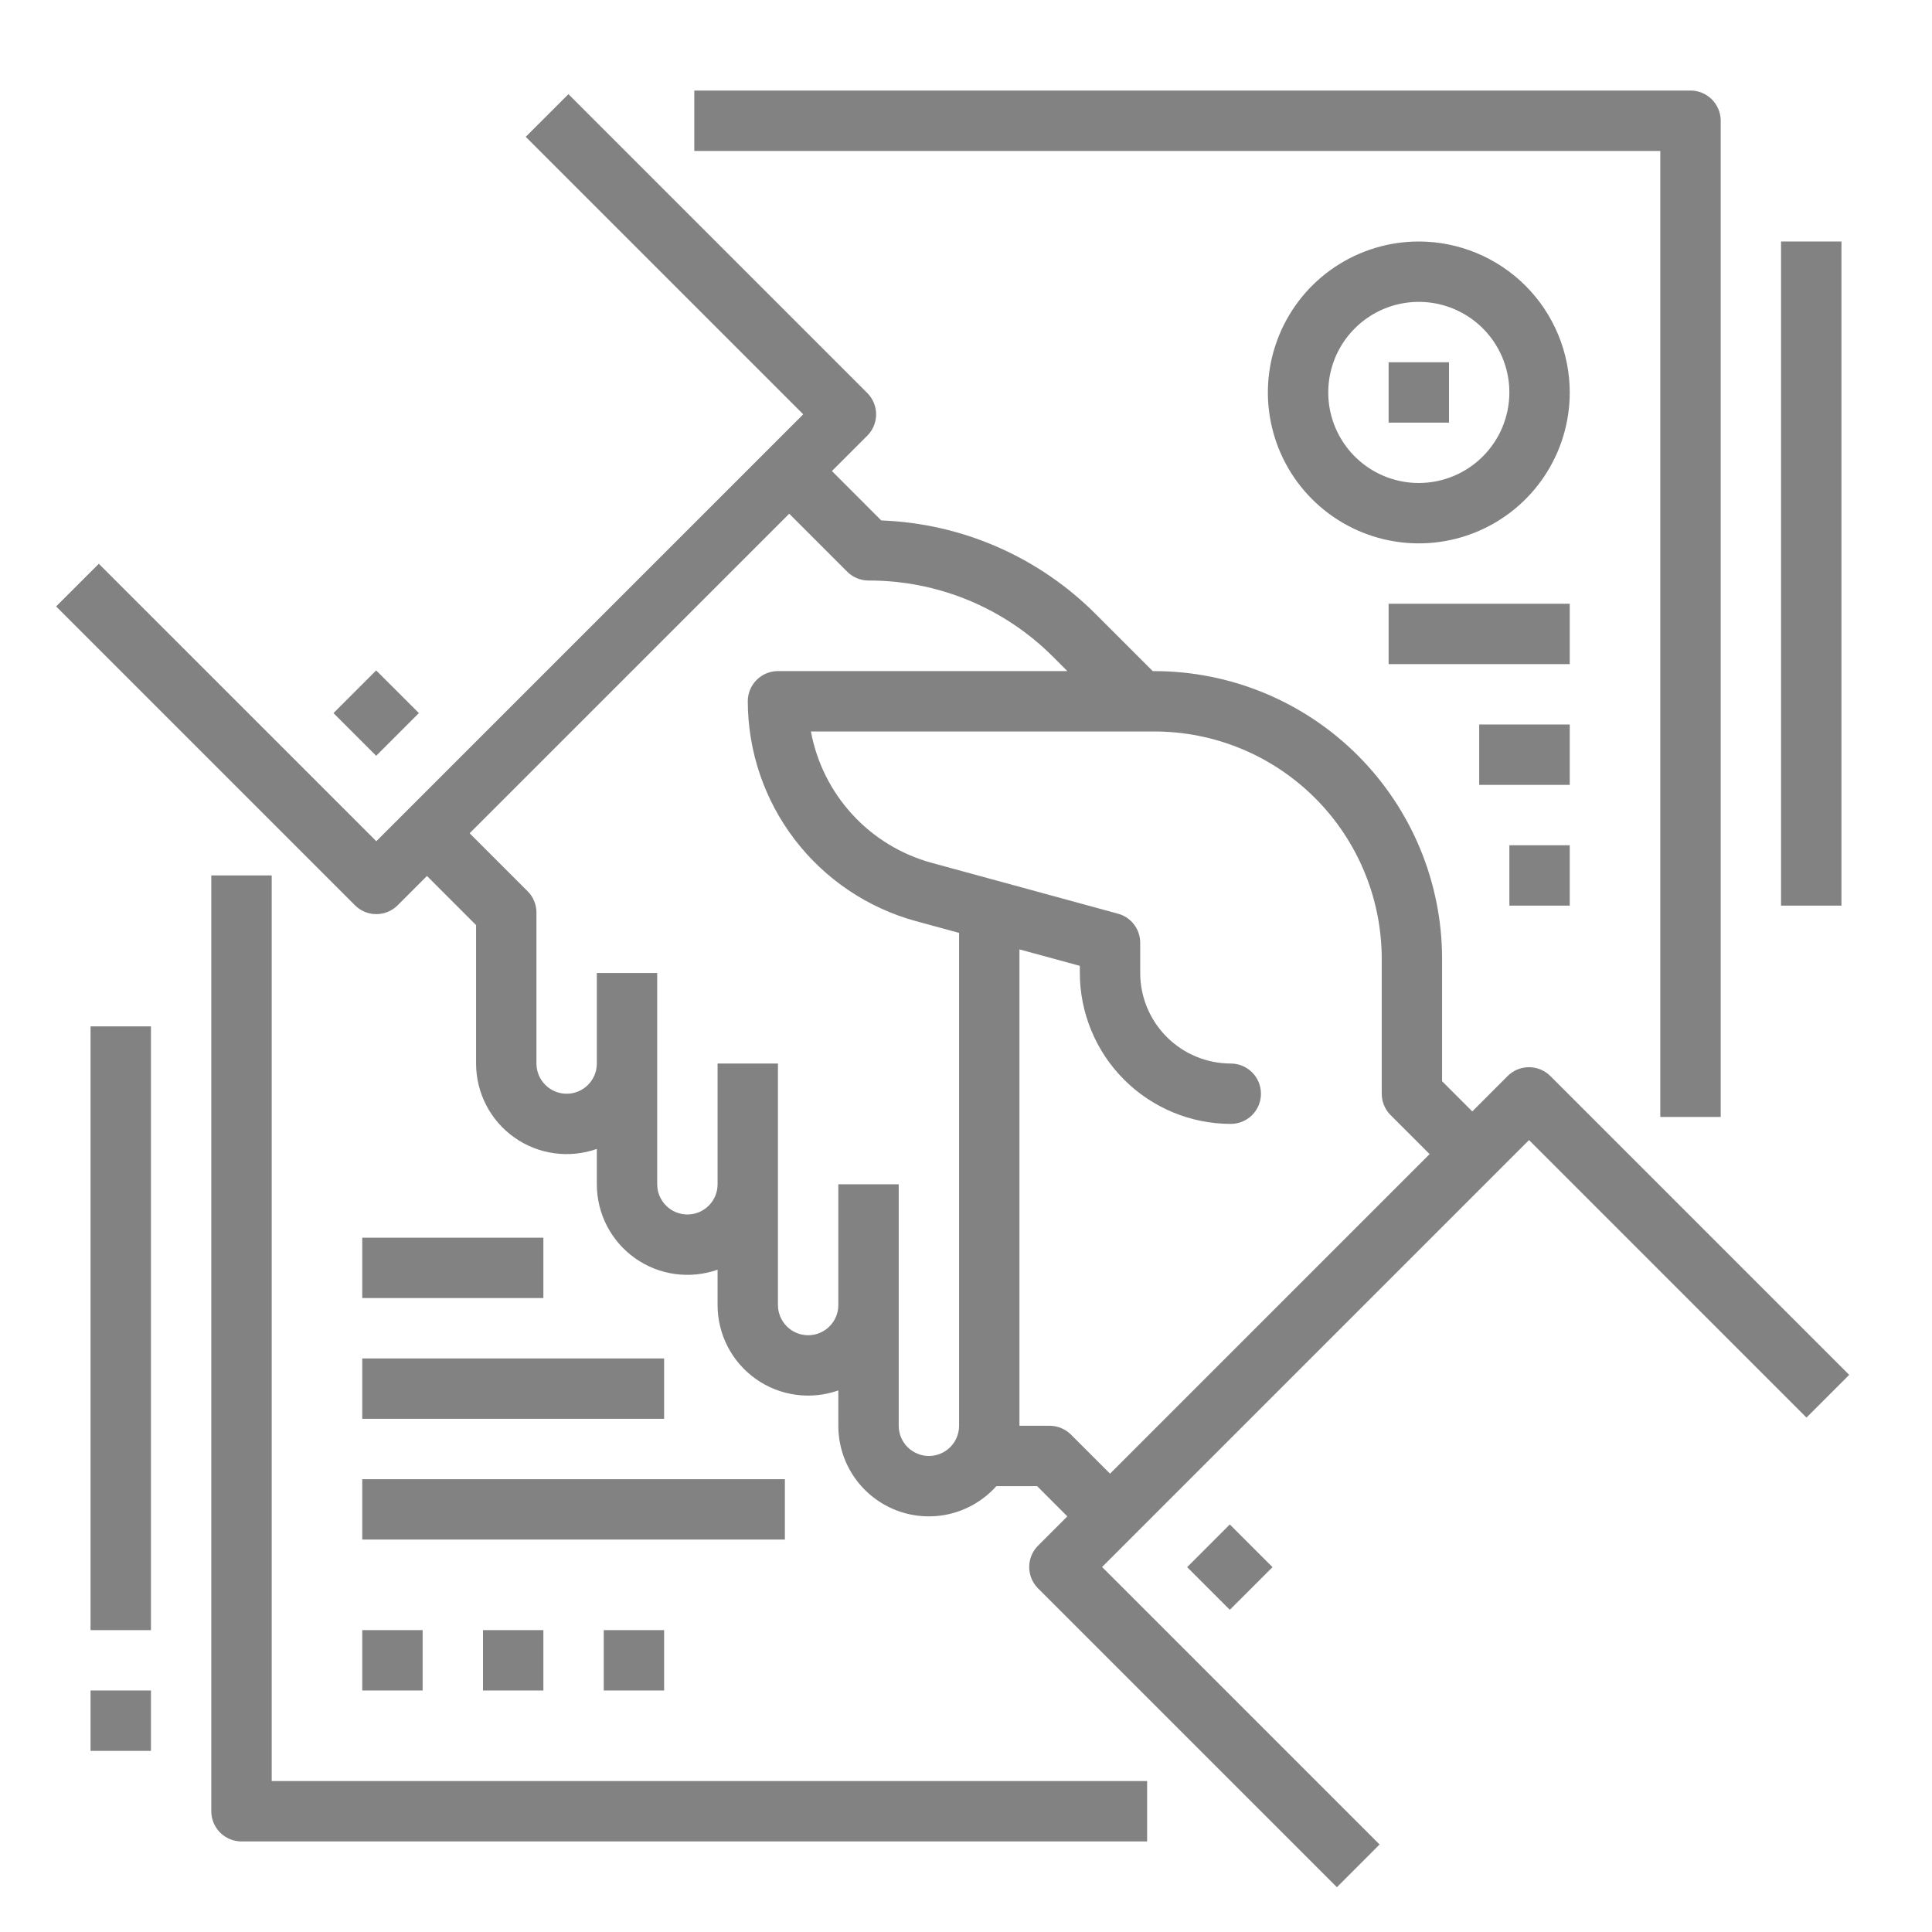 <svg width="60" height="60" viewBox="0 0 60 60" fill="none" xmlns="http://www.w3.org/2000/svg">
<path d="M48.147 33.417C48.06 33.33 47.957 33.261 47.843 33.214C47.729 33.167 47.607 33.143 47.484 33.143C47.361 33.143 47.239 33.167 47.125 33.214C47.012 33.261 46.908 33.33 46.821 33.417L45.723 34.516L44.785 33.578V29.781C44.785 27.41 43.843 25.137 42.167 23.46C40.49 21.784 38.217 20.842 35.846 20.842H35.799L34.038 19.081C32.265 17.298 29.881 16.255 27.369 16.163L25.836 14.629L26.934 13.531C27.021 13.444 27.09 13.34 27.137 13.227C27.184 13.113 27.209 12.991 27.209 12.868C27.209 12.745 27.184 12.623 27.137 12.509C27.09 12.395 27.021 12.292 26.934 12.205L17.653 2.924L16.327 4.249L24.945 12.867L11.687 26.125L3.069 17.508L1.743 18.833L11.024 28.114C11.111 28.201 11.214 28.271 11.328 28.318C11.442 28.365 11.564 28.389 11.687 28.389C11.81 28.389 11.932 28.365 12.046 28.318C12.159 28.271 12.263 28.201 12.35 28.114L13.26 27.204L14.785 28.73V33.029C14.785 33.479 14.893 33.923 15.1 34.323C15.307 34.722 15.606 35.066 15.974 35.326C16.341 35.586 16.766 35.754 17.212 35.815C17.657 35.877 18.111 35.831 18.535 35.681V36.779C18.535 37.229 18.643 37.673 18.85 38.073C19.057 38.472 19.356 38.816 19.724 39.076C20.091 39.336 20.516 39.504 20.962 39.565C21.407 39.627 21.861 39.581 22.285 39.431V40.529C22.285 40.979 22.393 41.423 22.6 41.823C22.807 42.222 23.106 42.566 23.474 42.826C23.841 43.086 24.266 43.254 24.712 43.315C25.157 43.377 25.611 43.331 26.035 43.181V44.279C26.035 44.849 26.208 45.405 26.53 45.874C26.853 46.343 27.311 46.703 27.843 46.907C28.375 47.11 28.956 47.147 29.509 47.013C30.063 46.878 30.562 46.579 30.942 46.154H32.21L33.147 47.092L32.237 48.002C32.15 48.089 32.081 48.192 32.034 48.306C31.987 48.42 31.963 48.542 31.963 48.665C31.963 48.788 31.987 48.91 32.034 49.024C32.081 49.137 32.15 49.241 32.237 49.328L41.519 58.609L42.844 57.282L34.226 48.664L47.485 35.406L56.102 44.024L57.428 42.698L48.147 33.417ZM28.848 45.217C28.599 45.216 28.361 45.117 28.185 44.942C28.01 44.766 27.911 44.528 27.91 44.279V36.779H26.035V40.529C26.035 40.778 25.937 41.016 25.761 41.192C25.585 41.368 25.347 41.467 25.098 41.467C24.849 41.467 24.611 41.368 24.435 41.192C24.259 41.016 24.16 40.778 24.16 40.529V33.029H22.285V36.779C22.285 37.028 22.187 37.266 22.011 37.442C21.835 37.618 21.597 37.717 21.348 37.717C21.099 37.717 20.861 37.618 20.685 37.442C20.509 37.266 20.41 37.028 20.41 36.779V30.217H18.535V33.029C18.535 33.278 18.437 33.516 18.261 33.692C18.085 33.868 17.847 33.967 17.598 33.967C17.349 33.967 17.111 33.868 16.935 33.692C16.759 33.516 16.66 33.278 16.66 33.029V28.342C16.66 28.218 16.636 28.096 16.589 27.983C16.542 27.869 16.473 27.766 16.386 27.679L14.585 25.878L24.51 15.954L26.31 17.754C26.397 17.841 26.5 17.91 26.614 17.957C26.728 18.004 26.85 18.029 26.973 18.029C28.039 18.026 29.095 18.234 30.08 18.642C31.065 19.05 31.96 19.65 32.712 20.406L33.147 20.841H24.16C23.912 20.841 23.673 20.94 23.497 21.116C23.322 21.291 23.223 21.53 23.223 21.779C23.226 23.33 23.737 24.838 24.678 26.07C25.62 27.303 26.94 28.193 28.436 28.604L29.785 28.972V44.279C29.785 44.528 29.686 44.766 29.511 44.942C29.335 45.117 29.096 45.216 28.848 45.217ZM33.261 44.554C33.174 44.467 33.07 44.398 32.957 44.35C32.843 44.303 32.721 44.279 32.598 44.279H31.66V29.484L33.535 29.995V30.217C33.537 31.459 34.031 32.651 34.91 33.53C35.789 34.408 36.98 34.903 38.223 34.904C38.472 34.904 38.71 34.805 38.886 34.63C39.062 34.454 39.16 34.215 39.16 33.967C39.16 33.718 39.062 33.48 38.886 33.304C38.71 33.128 38.472 33.029 38.223 33.029C37.477 33.028 36.762 32.732 36.235 32.204C35.708 31.677 35.411 30.962 35.41 30.217V29.279C35.41 29.073 35.343 28.873 35.218 28.71C35.093 28.546 34.918 28.428 34.719 28.375L28.929 26.795C27.985 26.536 27.132 26.016 26.47 25.294C25.808 24.573 25.362 23.68 25.184 22.717H35.846C36.774 22.716 37.693 22.899 38.55 23.254C39.407 23.609 40.186 24.13 40.842 24.786C41.498 25.442 42.018 26.22 42.373 27.078C42.728 27.935 42.911 28.853 42.911 29.781V33.967C42.911 34.215 43.01 34.454 43.185 34.629L44.398 35.842L34.473 45.766L33.261 44.554Z" fill="#828282"/>
<path d="M36.868 48.669L38.193 47.343L39.519 48.669L38.193 49.994L36.868 48.669Z" fill="#828282"/>
<path d="M10.357 22.146L11.683 20.821L13.009 22.146L11.683 23.472L10.357 22.146Z" fill="#828282"/>
<path d="M8.438 27.188H6.562V56.25C6.562 56.499 6.661 56.737 6.837 56.913C7.013 57.089 7.251 57.188 7.5 57.188H35.625V55.312H8.438V27.188Z" fill="#828282"/>
<path d="M51.562 34.688H53.438V3.75C53.438 3.501 53.339 3.263 53.163 3.087C52.987 2.911 52.749 2.812 52.5 2.812H21.562V4.688H51.562V34.688Z" fill="#828282"/>
<path d="M44.062 7.5C43.135 7.5 42.229 7.775 41.458 8.29C40.687 8.805 40.087 9.537 39.732 10.394C39.377 11.25 39.284 12.193 39.465 13.102C39.646 14.011 40.092 14.847 40.748 15.502C41.404 16.158 42.239 16.604 43.148 16.785C44.057 16.966 45 16.873 45.856 16.518C46.713 16.163 47.445 15.563 47.96 14.792C48.475 14.021 48.75 13.115 48.75 12.188C48.749 10.945 48.254 9.753 47.376 8.874C46.497 7.996 45.305 7.501 44.062 7.5ZM44.062 15C43.506 15 42.962 14.835 42.5 14.526C42.038 14.217 41.677 13.778 41.464 13.264C41.251 12.75 41.196 12.184 41.304 11.639C41.413 11.093 41.68 10.592 42.074 10.199C42.467 9.805 42.968 9.538 43.514 9.429C44.059 9.321 44.625 9.376 45.139 9.589C45.653 9.802 46.092 10.162 46.401 10.625C46.71 11.088 46.875 11.631 46.875 12.188C46.874 12.933 46.578 13.648 46.05 14.175C45.523 14.703 44.808 14.999 44.062 15Z" fill="#828282"/>
<path d="M43.125 11.25H45V13.125H43.125V11.25Z" fill="#828282"/>
<path d="M43.125 18.75H48.75V20.625H43.125V18.75Z" fill="#828282"/>
<path d="M45.938 22.5H48.75V24.375H45.938V22.5Z" fill="#828282"/>
<path d="M46.875 26.25H48.75V28.125H46.875V26.25Z" fill="#828282"/>
<path d="M11.25 50.625H13.125V52.5H11.25V50.625Z" fill="#828282"/>
<path d="M11.25 45.938H24.375V47.812H11.25V45.938Z" fill="#828282"/>
<path d="M11.25 42.188H20.625V44.062H11.25V42.188Z" fill="#828282"/>
<path d="M11.25 38.438H16.875V40.312H11.25V38.438Z" fill="#828282"/>
<path d="M15 50.625H16.875V52.5H15V50.625Z" fill="#828282"/>
<path d="M18.75 50.625H20.625V52.5H18.75V50.625Z" fill="#828282"/>
<path d="M2.812 31.875H4.688V50.625H2.812V31.875Z" fill="#828282"/>
<path d="M2.812 52.5H4.688V54.375H2.812V52.5Z" fill="#828282"/>
<path d="M55.312 7.5H57.188V28.125H55.312V7.5Z" fill="#828282"/>
</svg>
